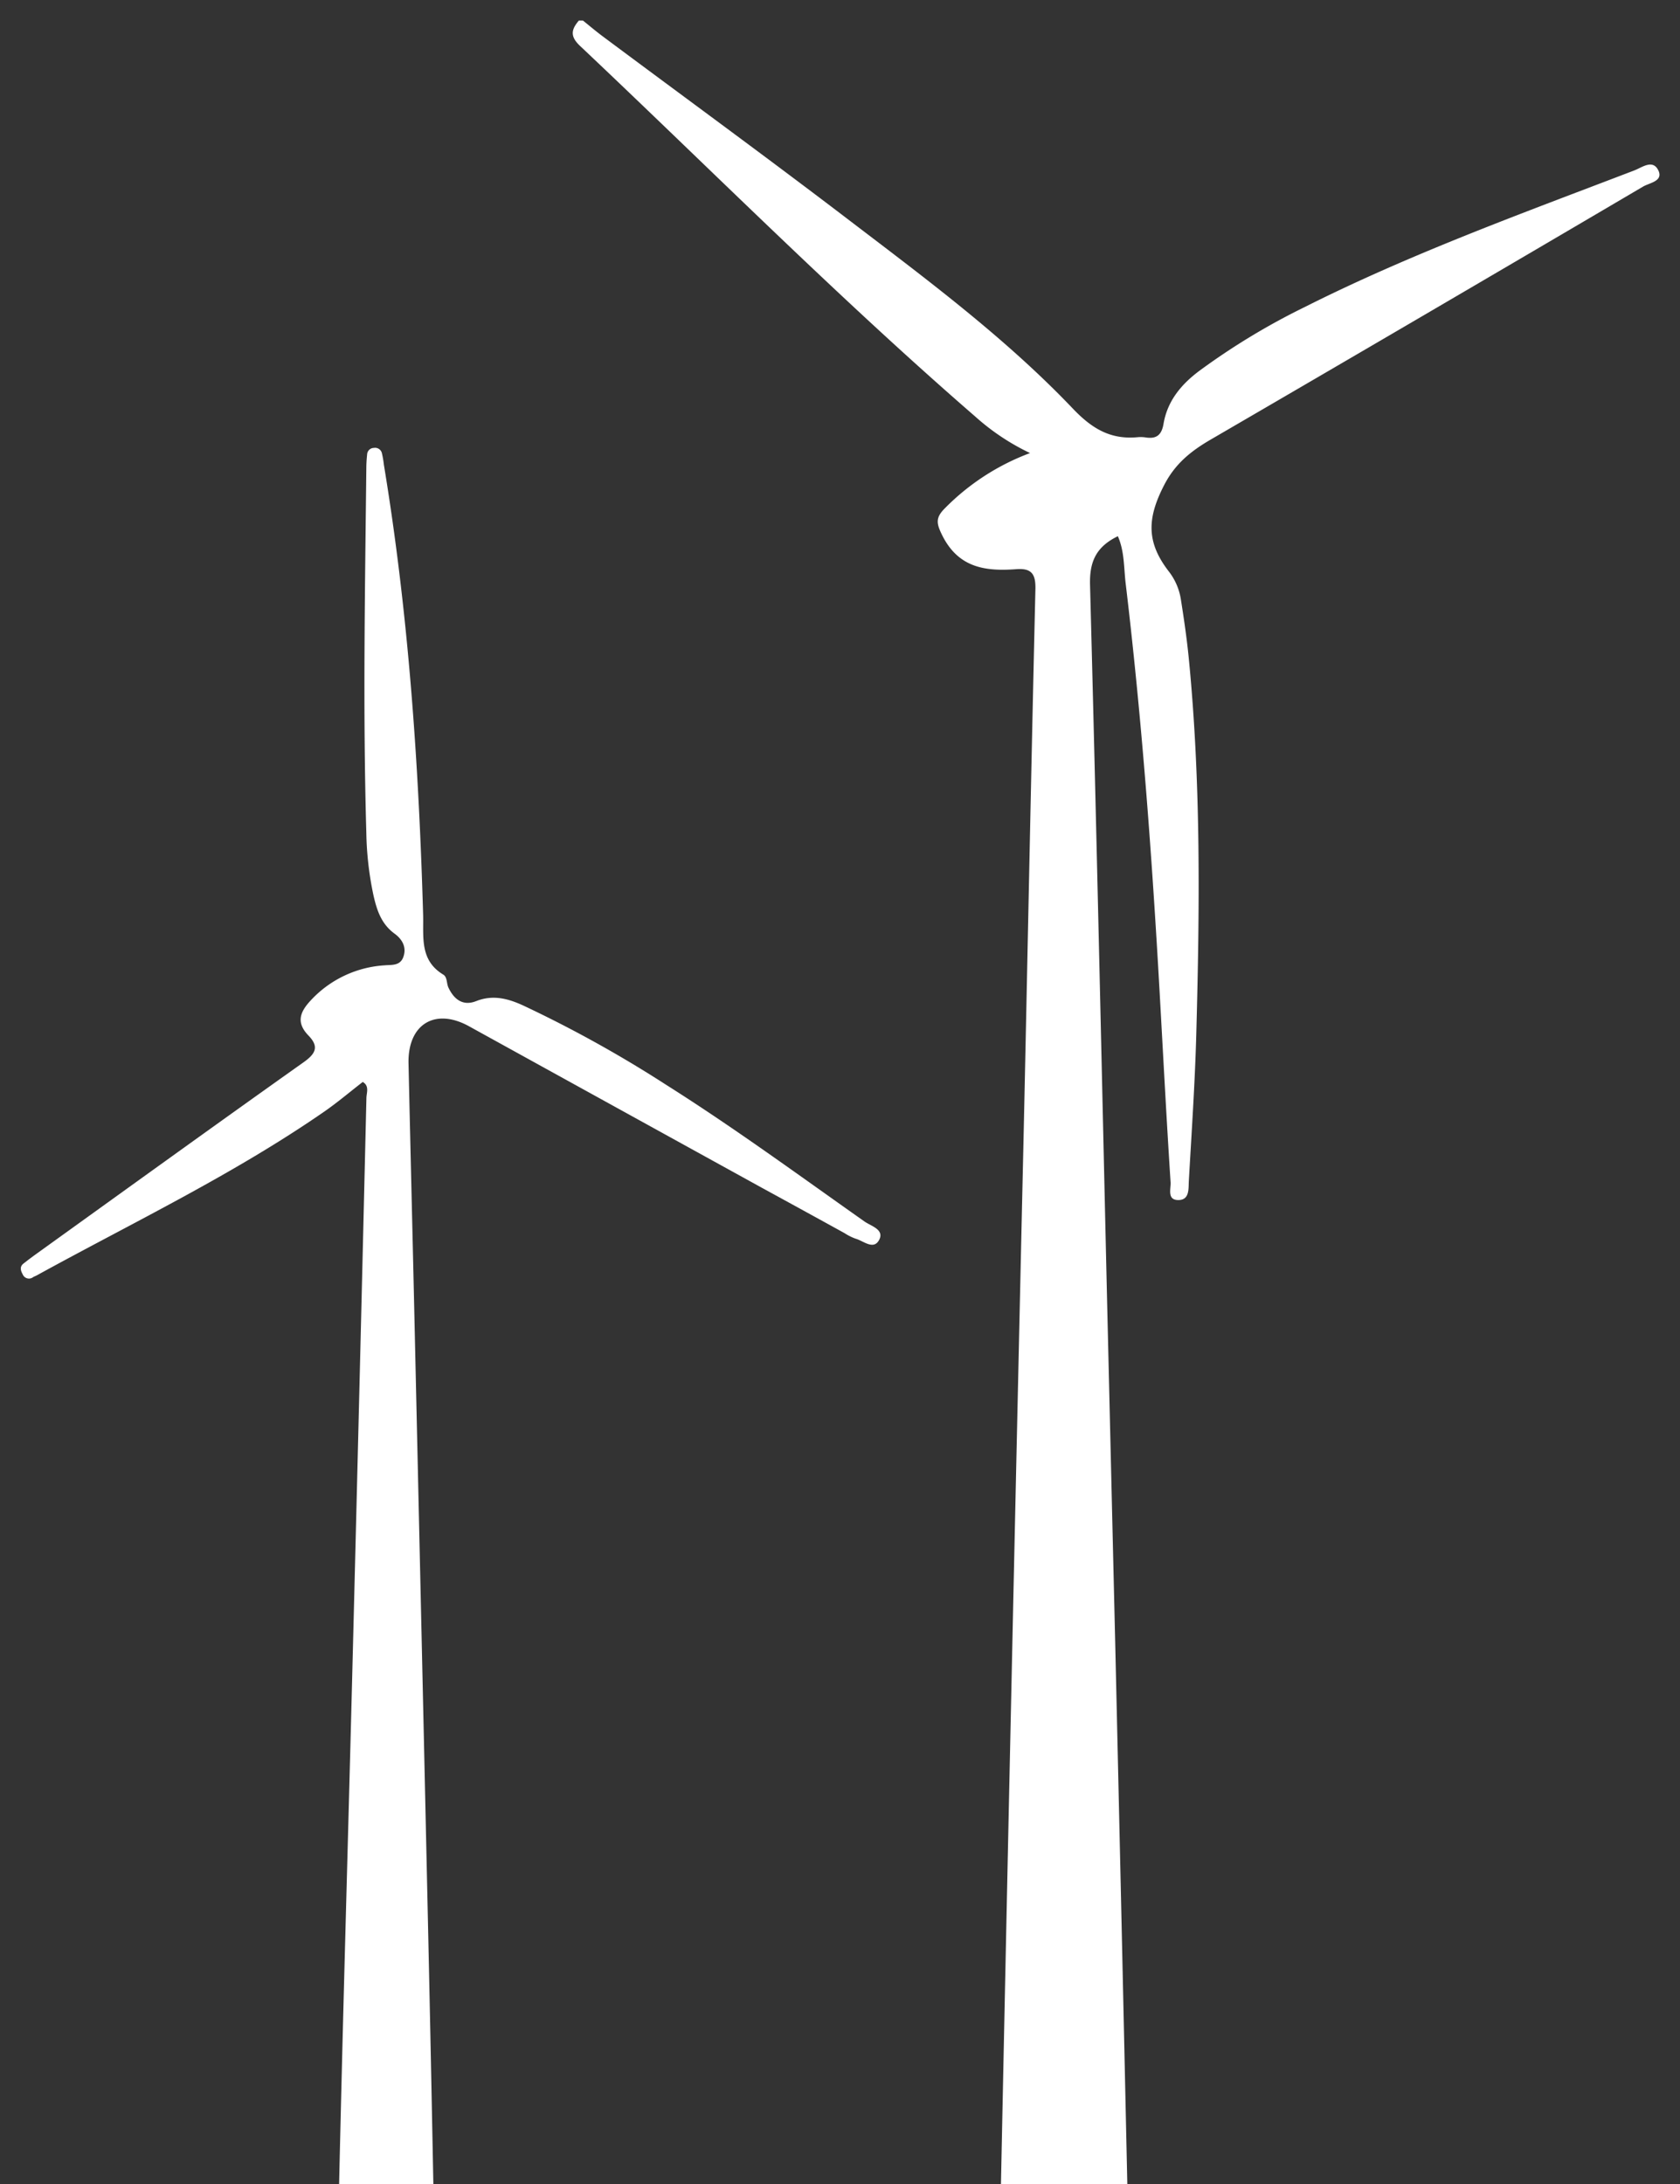 <svg id="Layer_1" data-name="Layer 1" xmlns="http://www.w3.org/2000/svg" viewBox="0 0 410 533.03"><rect x="0" y="0" width="410" height="533.03" fill="#333333" stroke="none"/><defs><style>.cls-1{fill:#fff;}</style></defs><path class="cls-1" d="M211,298.12c1.58,1.11,4.91,1.95,3.54,4.5s-3.85.18-5.79-.34a13.4,13.4,0,0,1-2.67-1.35q-10-5.51-20.05-11-35.81-19.74-71.6-39.49c-8.3-4.56-14.94-.45-14.73,9.08.44,19.91.94,39.83,1.39,59.75q1.7,75.09,3.36,150.19.7,31.8,1.31,63.59h-23c.91-40.61,2.1-81.2,3.14-121.8q1.83-71.6,3.52-143.2c0-1.32.81-3-.89-4-3.21,2.48-6.25,5.07-9.53,7.33C56.83,286.7,32.52,298.31,9,311.24c-.29.16-.61.26-.9.43a1.64,1.64,0,0,1-2.53-.61c-.48-.87-.87-1.88.16-2.69s2.11-1.62,3.19-2.4c21.7-15.6,43.36-31.26,65.16-46.72,3-2.13,3.82-3.83,1.19-6.54-3.23-3.35-1.92-6,.88-8.9a26.8,26.8,0,0,1,17.66-8.22c1.8-.16,3.84.17,4.63-2.06.87-2.43-.37-4.38-2.13-5.66-3.25-2.37-4.33-5.7-5.16-9.34a79.26,79.26,0,0,1-1.75-15.34c-.85-29.61-.32-59.22,0-88.84,0-1.16.08-2.32.2-3.48a1.67,1.67,0,0,1,1.64-1.56,1.71,1.71,0,0,1,1.94,1.2,24.08,24.08,0,0,1,.51,2.94c6,36.34,8.51,73,9.57,109.75.15,5.41-.91,11.13,4.92,14.65,1,.61.78,2.14,1.25,3.15,1.32,2.82,3.48,4.62,6.78,3.32,4.09-1.61,7.76-.64,11.52,1.09a299.26,299.26,0,0,1,34.86,19.35C179.17,275.23,195,286.84,211,298.12Z"/><path class="cls-1" d="M401,45.53q-52.67,31-105.47,61.71c-4.82,2.8-8.71,5.88-11.41,11.12-4.21,8.15-4.39,14,1.18,21.17a14.85,14.85,0,0,1,2.9,6.82c.75,4.76,1.45,9.53,1.92,14.32,3,30.53,2.66,61.14,1.83,91.74-.33,12-1.14,23.91-1.82,35.86-.1,1.87.2,4.61-2.58,4.6s-1.78-2.76-1.87-4.31c-1-15.43-1.8-30.88-2.67-46.32-1.88-33.37-4.33-66.7-8.3-99.9-.45-3.77-.27-7.78-1.9-11.48-5.37,2.61-6.93,6.29-6.79,11.83,1.55,58.35,2.82,116.72,4.17,175.08q1,42.15,2,84.31,1.51,65.48,2.93,131H244.28q2.61-127,5.49-254.07c1-45.08,1.85-90.16,2.92-135.23.09-3.77-1-5.15-4.69-4.87-7.41.54-14-.26-18-8.16-1.44-2.9-1.79-4.31.55-6.66a57.22,57.22,0,0,1,20.83-13.52,56,56,0,0,1-13.37-8.91c-33.33-28.91-64.41-60.2-96.46-90.46-2.49-2.35-2.13-4-.28-6.18h1c1.55,1.24,3.06,2.53,4.65,3.72,20.26,15.11,40.68,30,60.77,45.35,18.78,14.32,37.78,28.47,54.12,45.61,4.68,4.92,9.21,7.62,15.81,7a8.29,8.29,0,0,1,2,.06c2.64.41,3.88-.62,4.34-3.34.94-5.54,4.27-9.57,8.7-12.89A167.54,167.54,0,0,1,318.28,75c26-13.09,53.38-23,80.55-33.4,2-.77,4.69-2.94,6,.25C405.74,44.25,402.52,44.64,401,45.53Z"/></svg>